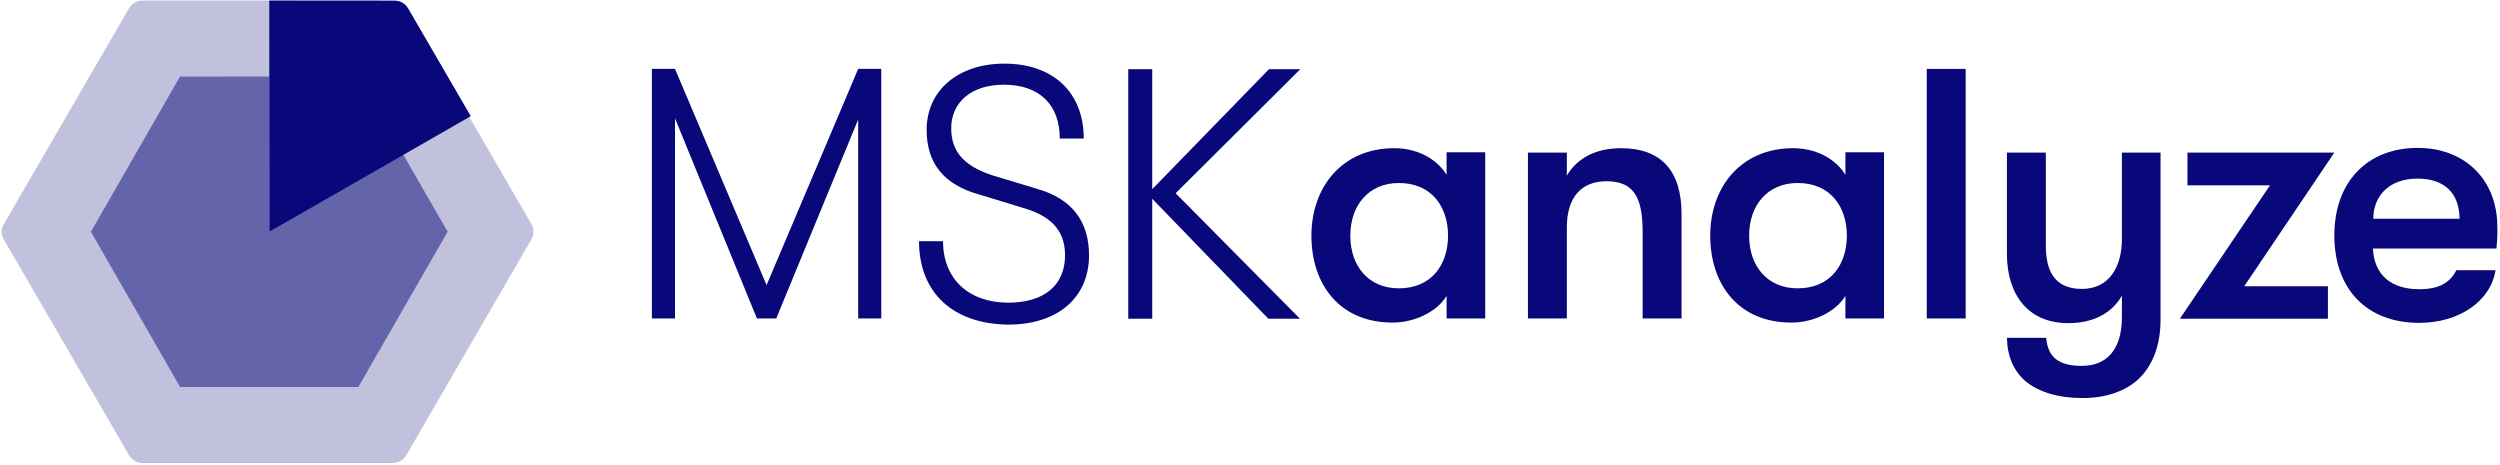 <svg width="865" height="161" viewBox="0 0 865 161" fill="none" xmlns="http://www.w3.org/2000/svg">
<path d="M225.553 23.839H233.551L265.239 98.65L296.927 23.839H304.925V110.191H296.927V41.352L268.58 110.191H261.898L233.551 40.948V110.191H225.553V23.839V23.839Z" fill="#09087A"/>
<path d="M317.984 83.465H326.286C326.286 96.423 335.094 104.724 348.863 104.724C361.315 104.724 368.503 98.65 368.503 88.324C368.503 79.821 363.745 74.658 353.621 71.823L339.042 67.369C326.792 64.028 320.617 56.739 320.617 44.895C320.617 31.33 331.449 22.017 347.546 22.017C364.352 22.017 374.982 31.938 374.982 47.933H366.681C366.681 36.088 359.493 29.306 347.344 29.306C336.106 29.306 329.121 35.379 329.121 44.389C329.121 52.994 334.183 58.056 345.117 61.194L359.189 65.446C370.629 68.786 376.805 76.379 376.805 88.324C376.805 102.902 366.073 112.317 348.863 112.317C329.728 112.114 317.984 101.282 317.984 83.465Z" fill="#09087A"/>
<path d="M406.772 66.864L449.799 110.292H438.865L398.673 68.787V110.292H390.371V23.94H398.673V65.446L439.067 23.94H449.9L406.772 66.864Z" fill="#09087A"/>
<path d="M453.748 81.541C453.748 64.635 464.479 51.273 482.399 51.273C490.093 51.273 496.977 54.715 500.521 60.485V52.69H513.884V110.19H500.521V102.395C496.977 108.165 489.081 111.607 481.994 111.607C463.568 111.709 453.748 98.447 453.748 81.541ZM501.027 81.541C501.027 71.721 495.459 63.319 484.019 63.319C473.49 63.319 467.213 71.114 467.213 81.541C467.213 92.069 473.49 99.763 484.019 99.763C495.459 99.763 501.027 91.361 501.027 81.541Z" fill="#09087A"/>
<path d="M528.666 52.791H542.131V60.788C545.674 54.613 552.356 51.273 560.86 51.273C574.73 51.273 581.817 59.067 581.817 74.05V110.19H568.352V80.225C568.352 67.976 565.112 62.712 555.798 62.712C546.991 62.712 542.131 68.482 542.131 78.605V110.19H528.666V52.791V52.791Z" fill="#09087A"/>
<path d="M591.738 81.541C591.738 64.635 602.47 51.273 620.389 51.273C628.083 51.273 634.968 54.715 638.511 60.485V52.69H651.875V110.19H638.511V102.395C634.968 108.165 627.071 111.607 619.984 111.607C601.559 111.709 591.738 98.447 591.738 81.541ZM639.017 81.541C639.017 71.721 633.449 63.319 622.009 63.319C611.48 63.319 605.203 71.114 605.203 81.541C605.203 92.069 611.48 99.763 622.009 99.763C633.449 99.763 639.017 91.361 639.017 81.541Z" fill="#09087A"/>
<path d="M666.656 23.839H680.121V110.191H666.656V23.839Z" fill="#09087A"/>
<path d="M747.547 52.791V110.596C747.547 119.605 744.814 126.388 740.056 131.044C735.399 135.397 728.717 137.726 720.516 137.726C712.012 137.726 705.33 135.6 700.775 131.854C696.725 128.311 694.498 123.25 694.396 116.872H707.963C708.57 123.148 711.709 126.59 720.314 126.59C728.312 126.59 734.184 121.731 734.184 109.583V102.294C730.64 108.47 724.161 111.81 715.657 111.81C701.483 111.81 694.396 101.687 694.396 87.818V52.791H707.861V84.984C707.861 93.487 710.696 99.966 720.314 99.966C729.729 99.966 734.184 92.475 734.184 82.554V52.791H747.547V52.791Z" fill="#09087A"/>
<path d="M785.408 64.129H756.859V52.791H807.681L776.499 99.055H805.454V110.292H754.227L785.408 64.129Z" fill="#09087A"/>
<path d="M863.767 85.996H821.043C821.448 95.107 827.32 100.067 837.039 100.067C843.721 100.067 847.669 97.942 849.897 93.488H863.463C861.742 104.218 850.909 111.71 837.039 111.71C818.917 111.71 807.68 100.068 807.68 81.441C807.68 63.017 819.019 51.172 836.533 51.172C852.934 51.172 864.07 62.307 864.07 78.403C864.172 80.934 864.07 82.757 863.767 85.996ZM851.01 75.671C850.909 66.762 845.746 61.802 836.432 61.802C826.915 61.802 821.246 67.471 821.145 75.671H851.01Z" fill="#09087A"/>
<path opacity="0.25" d="M140.543 2.842C139.591 1.206 137.842 0.189 135.938 0.189H49.258C47.353 0.189 45.604 1.206 44.652 2.842L1.312 77.57C0.36 79.207 0.36 81.223 1.312 82.86L44.669 157.536C45.621 159.172 47.37 160.189 49.275 160.189H135.955C137.86 160.189 139.608 159.172 140.561 157.536L183.883 82.808C184.836 81.171 184.836 79.155 183.883 77.518L140.543 2.842Z" fill="#09087A"/>
<path opacity="0.5" d="M62.267 26.509L93.15 26.475L93.167 80.189L139.432 53.34L154.882 80.171L123.981 133.903H62.319L31.453 80.189L62.267 26.509Z" fill="#09087A"/>
<path d="M93.168 0.189L136.57 0.223C138.477 0.223 140.245 1.24 141.198 2.876L162.882 40.189L93.203 80.189L93.168 0.206V0.189Z" fill="#09087A"/>
</svg>
